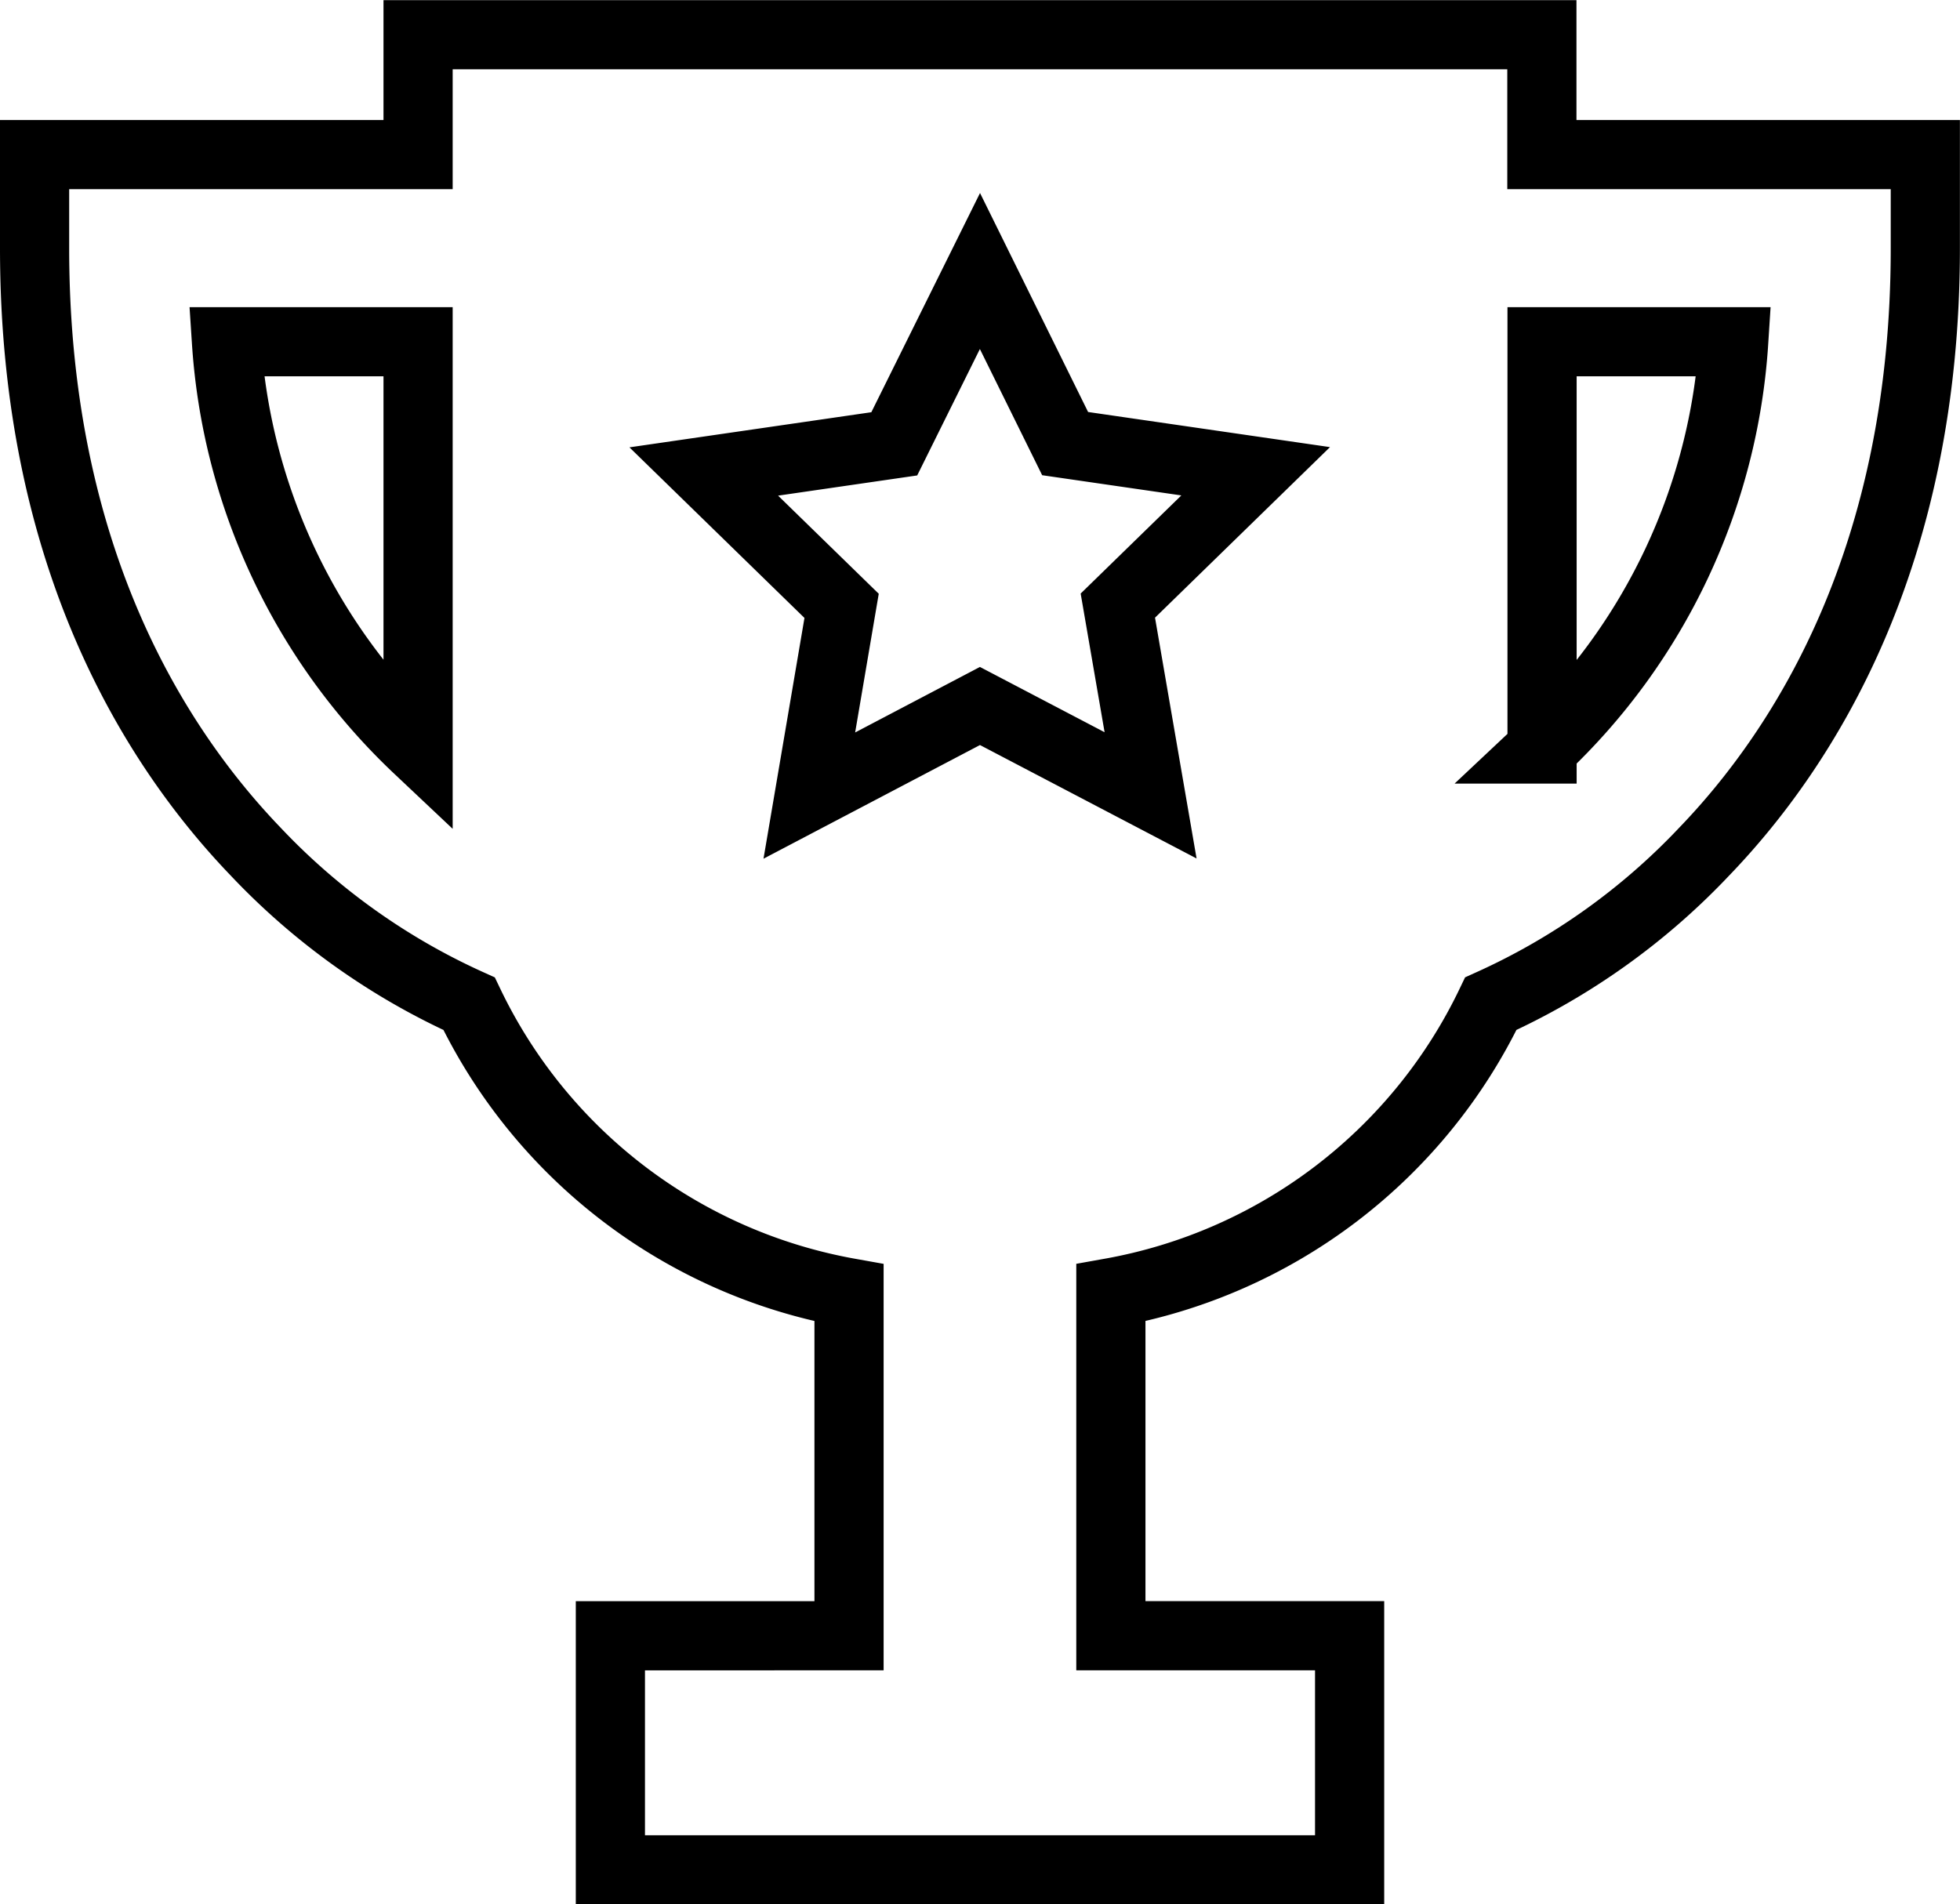 <svg xmlns="http://www.w3.org/2000/svg" width="42.502" height="41.303" viewBox="0 0 42.502 41.303">
  <path id="championship-cup" d="M32.685,7.841v-2.6H8.316v2.6H0V9.872c0,6.686,2.6,10.8,4.788,13.08a14.674,14.674,0,0,0,4.634,3.305,11.352,11.352,0,0,0,8.239,6.27v7.438H12.486v5.077h16.03V39.964H23.339V32.526a11.352,11.352,0,0,0,8.239-6.27,14.669,14.669,0,0,0,4.634-3.305C38.4,20.676,41,16.558,41,9.872V7.841ZM8.316,20.726A13.324,13.324,0,0,1,4.161,11.9H8.316ZM24.2,21.738,20.5,19.8l-3.7,1.943.7-4.115-2.989-2.914,4.131-.6L20.5,10.366l1.847,3.743,4.132.6L23.49,17.623Zm8.489-1.005V11.9h4.156A13.291,13.291,0,0,1,32.685,20.733Z" transform="translate(0.75 -4.488)" fill="none" stroke="#000" stroke-width="1.5"/>
</svg>
